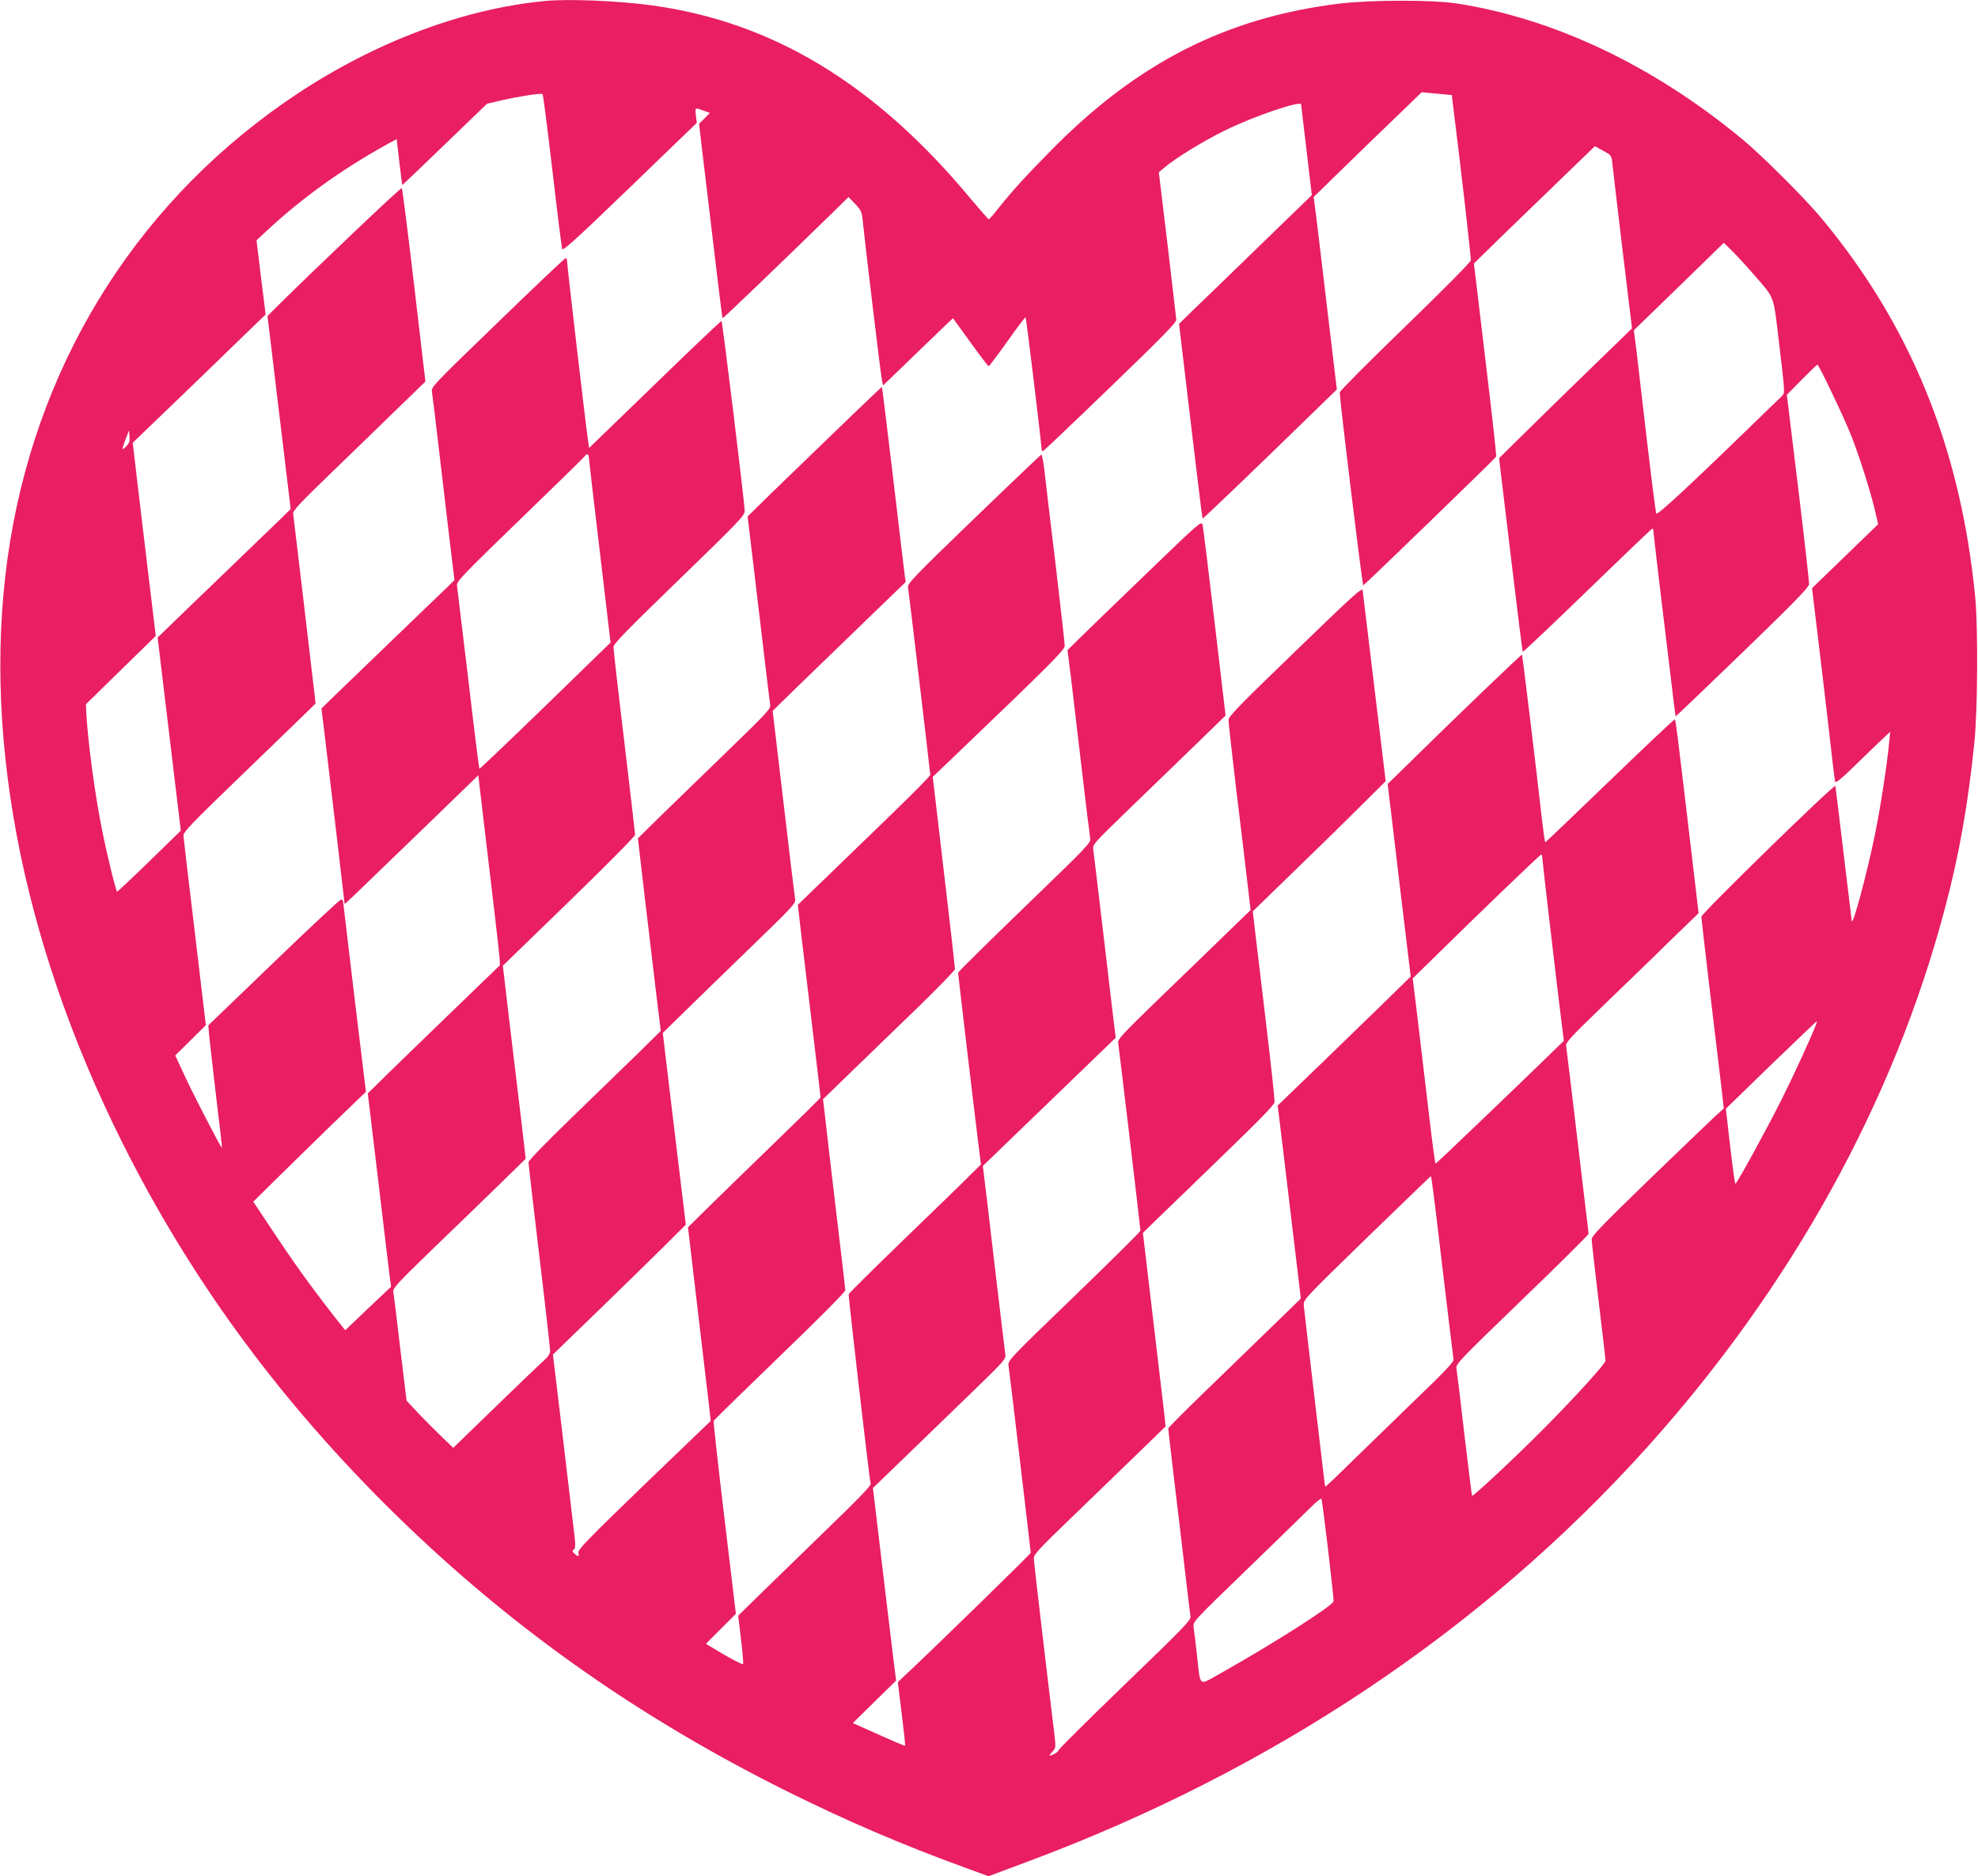 <?xml version="1.0" standalone="no"?>
<!DOCTYPE svg PUBLIC "-//W3C//DTD SVG 20010904//EN"
 "http://www.w3.org/TR/2001/REC-SVG-20010904/DTD/svg10.dtd">
<svg version="1.0" xmlns="http://www.w3.org/2000/svg"
 width="1280pt" height="1214pt" viewBox="0 0 1280 1214"
 preserveAspectRatio="xMidYMid meet">
<g transform="translate(0,1214) scale(0.1,-0.1)"
fill="#e91e63" stroke="none">
<path d="M3530 12134 c-527 -50 -1094 -262 -1605 -600 -1003 -665 -1661 -1689
-1859 -2894 -196 -1191 62 -2571 730 -3903 429 -855 980 -1614 1688 -2323 768
-767 1614 -1371 2616 -1869 388 -192 740 -343 1141 -489 l156 -57 254 95
c1579 588 2942 1499 3999 2671 940 1042 1608 2249 1938 3505 90 339 148 667
188 1060 22 205 25 751 6 945 -94 967 -419 1764 -1001 2460 -103 123 -384 404
-506 504 -575 476 -1215 780 -1845 878 -159 25 -556 24 -760 0 -735 -90 -1313
-384 -1871 -953 -164 -166 -247 -258 -335 -368 -32 -41 -62 -75 -65 -75 -3 -1
-57 61 -120 136 -615 739 -1278 1141 -2059 1248 -222 30 -533 43 -690 29z m45
-1099 c31 -269 60 -498 63 -507 6 -13 103 76 439 400 l432 417 -6 49 c-6 53
-8 52 66 24 l25 -9 -35 -35 -35 -35 12 -107 c114 -957 137 -1148 140 -1151 3
-3 352 332 712 683 l103 101 43 -45 c39 -41 43 -51 49 -110 19 -184 118 -1009
125 -1035 l7 -29 175 169 c96 93 198 191 226 218 l51 48 112 -155 c62 -86 115
-156 119 -156 4 1 58 73 121 161 62 88 115 158 118 156 4 -4 103 -819 103
-849 0 -10 4 -18 8 -18 4 0 201 187 437 415 343 331 429 419 427 437 -1 13
-27 232 -57 488 l-56 465 33 28 c71 61 250 172 393 242 188 93 495 197 495
169 0 -5 16 -139 35 -298 l34 -289 -187 -181 c-103 -100 -296 -287 -429 -416
-134 -128 -243 -235 -243 -236 0 -3 91 -771 120 -1008 16 -137 31 -250 32
-252 3 -2 328 309 686 658 l183 178 -66 553 c-36 303 -69 584 -75 622 l-9 70
177 173 c97 95 255 248 350 339 l172 166 98 -9 97 -9 12 -100 c50 -397 113
-953 111 -970 -2 -12 -187 -199 -425 -429 -233 -225 -423 -416 -423 -425 -2
-42 146 -1251 152 -1249 10 4 855 822 860 833 3 6 -29 289 -70 630 l-74 620
188 184 c104 101 280 271 392 379 l203 196 53 -29 c53 -29 54 -29 60 -84 3
-31 33 -283 66 -561 l61 -505 -278 -270 c-153 -148 -346 -337 -430 -420 l-152
-150 14 -120 c8 -66 42 -347 75 -624 33 -277 62 -506 64 -509 3 -2 190 175
416 394 227 220 416 401 421 402 5 2 9 -5 9 -15 0 -10 14 -130 30 -268 17
-137 48 -403 71 -589 22 -187 41 -341 42 -342 1 -1 196 185 432 413 331 320
430 422 432 442 1 14 -31 296 -71 626 l-73 600 96 98 c53 53 98 97 102 97 9 0
173 -343 217 -455 52 -131 123 -355 153 -479 l23 -98 -214 -207 -214 -207 63
-524 c34 -289 67 -568 72 -620 6 -52 13 -101 15 -109 3 -10 43 22 117 95 62
60 140 136 175 169 l64 60 -7 -70 c-13 -139 -56 -419 -90 -586 -52 -256 -145
-603 -152 -569 -1 8 -25 206 -53 440 -28 234 -52 429 -53 434 -5 16 -867 -825
-867 -846 0 -11 25 -227 55 -481 31 -254 63 -529 73 -611 l17 -149 -62 -56
c-33 -31 -225 -215 -427 -410 -296 -287 -366 -359 -366 -380 0 -14 20 -194 45
-400 25 -206 45 -380 45 -386 0 -18 -195 -233 -393 -433 -181 -183 -465 -448
-471 -441 -2 2 -24 182 -50 399 -25 217 -48 409 -51 425 -5 28 19 53 425 445
237 228 430 420 430 426 0 5 -9 82 -20 170 -10 87 -42 353 -70 589 -28 237
-53 441 -55 455 -5 23 24 54 242 265 136 131 331 319 431 418 l184 178 -51
432 c-90 760 -97 817 -103 822 -2 3 -191 -175 -419 -395 -228 -220 -416 -400
-419 -400 -3 0 -13 71 -23 158 -35 314 -125 1053 -128 1056 -4 3 -461 -436
-746 -717 l-123 -120 74 -623 75 -623 -152 -149 c-84 -81 -277 -269 -430 -417
l-279 -269 7 -56 c4 -30 38 -311 75 -624 l68 -569 -177 -172 c-97 -94 -290
-281 -428 -415 -139 -134 -253 -248 -253 -254 0 -6 18 -162 40 -346 22 -184
54 -450 70 -590 16 -140 32 -267 34 -281 4 -22 -45 -73 -425 -439 -236 -228
-429 -419 -429 -426 0 -10 -41 -34 -57 -34 -4 0 4 11 17 25 23 24 23 26 12
122 -7 54 -39 324 -72 601 -33 276 -60 515 -60 530 0 22 38 64 218 237 119
115 311 301 426 412 l209 203 -10 92 c-6 51 -39 333 -74 626 l-63 534 94 92
c52 50 244 235 425 411 243 235 331 325 333 344 1 14 -22 235 -53 491 -30 256
-63 528 -72 604 l-16 139 269 261 c148 143 341 332 430 421 l161 160 -73 605
c-40 333 -74 616 -76 630 -3 21 -60 -31 -435 -394 -371 -358 -433 -422 -433
-446 0 -16 22 -215 49 -442 28 -227 60 -497 72 -600 l22 -187 -179 -173 c-98
-96 -292 -283 -431 -417 -224 -217 -251 -247 -247 -270 5 -30 144 -1198 144
-1215 0 -6 -193 -197 -429 -425 -409 -394 -429 -415 -425 -445 7 -44 144
-1204 144 -1214 0 -7 -597 -590 -791 -772 l-69 -65 25 -204 c14 -112 24 -205
22 -207 -3 -3 -75 28 -280 120 l-58 26 140 138 140 137 -14 110 c-8 61 -41
341 -75 623 l-61 513 178 172 c98 95 292 283 431 417 250 242 253 245 247 280
-3 19 -34 283 -70 585 -35 303 -67 568 -70 590 l-5 40 430 415 430 415 -5 40
c-3 22 -35 288 -70 590 -36 303 -67 566 -70 585 -6 35 -3 38 242 275 136 131
330 319 431 417 l183 178 -71 602 c-39 332 -74 616 -78 632 -7 27 -16 19 -372
-324 -201 -194 -396 -382 -433 -419 l-69 -68 22 -174 c11 -96 43 -363 70 -594
27 -231 52 -434 55 -450 5 -29 -16 -50 -425 -445 -236 -228 -430 -419 -430
-425 0 -11 111 -948 134 -1130 l14 -110 -72 -71 c-39 -40 -231 -226 -426 -414
-195 -189 -356 -348 -358 -355 -3 -12 133 -1188 142 -1227 3 -12 -84 -102
-278 -289 -154 -150 -348 -338 -430 -418 l-149 -146 18 -151 c10 -84 16 -156
14 -162 -2 -5 -57 22 -122 60 l-119 71 97 97 97 97 -74 619 c-41 341 -72 624
-70 629 2 6 195 194 428 419 260 250 424 416 424 427 0 10 -27 243 -60 516
-32 274 -65 548 -71 609 l-13 111 175 170 c96 93 288 279 427 413 138 134 252
251 252 259 0 9 -32 292 -72 630 l-72 614 106 101 c59 56 251 241 428 411 266
258 320 315 320 337 0 15 -27 252 -59 525 -33 274 -66 546 -72 606 -7 59 -16
106 -21 105 -4 -2 -201 -189 -437 -417 -381 -367 -429 -418 -425 -440 5 -32
144 -1200 144 -1216 0 -6 -114 -121 -252 -255 -139 -135 -332 -321 -429 -415
l-176 -170 23 -200 c13 -110 46 -389 74 -620 28 -231 50 -423 50 -426 0 -4
-127 -129 -282 -279 -156 -151 -349 -338 -430 -418 l-146 -144 68 -576 c38
-318 71 -599 74 -627 l5 -50 -431 -414 c-362 -350 -429 -418 -425 -438 5 -27
0 -29 -25 -7 -15 14 -16 19 -4 28 12 9 11 34 -5 161 -10 83 -43 364 -74 625
l-57 475 273 264 c151 146 344 335 431 421 l156 155 -18 150 c-10 83 -44 362
-75 621 l-56 470 138 135 c76 75 270 263 431 419 279 270 292 284 287 314 -3
17 -37 298 -75 624 l-70 592 167 163 c93 90 286 277 431 417 l263 254 -6 41
c-3 22 -37 305 -75 629 -39 324 -71 591 -73 592 -2 2 -342 -325 -706 -678
l-163 -160 11 -91 c6 -51 38 -319 71 -597 32 -278 62 -517 64 -532 5 -24 -24
-54 -282 -304 -158 -153 -352 -341 -431 -418 l-143 -141 46 -395 c26 -217 59
-498 74 -623 l28 -228 -145 -143 c-80 -78 -273 -265 -428 -415 -176 -170 -283
-281 -283 -293 0 -10 32 -283 70 -605 39 -323 70 -599 70 -614 0 -20 -13 -39
-49 -71 -27 -24 -168 -159 -313 -300 l-265 -257 -75 72 c-41 40 -109 108 -151
152 l-76 81 -41 339 c-22 187 -42 352 -45 366 -3 23 25 54 248 270 139 133
332 321 431 417 l178 174 -31 266 c-18 147 -51 428 -75 625 l-42 358 428 415
c235 228 428 423 428 432 0 9 -32 280 -70 602 -39 322 -70 597 -70 612 0 22
74 98 425 438 386 374 425 415 424 444 -1 58 -144 1227 -150 1229 -3 1 -198
-183 -431 -410 l-426 -412 -6 42 c-14 92 -136 1138 -136 1162 0 14 -4 25 -9
25 -5 0 -203 -187 -440 -417 -413 -399 -431 -417 -426 -447 3 -17 21 -165 40
-328 19 -164 51 -432 70 -595 l36 -297 -43 -42 c-24 -23 -191 -184 -373 -359
-181 -175 -356 -343 -388 -374 l-57 -56 15 -120 c21 -170 135 -1136 135 -1143
0 -6 5 -1 515 492 l350 339 7 -59 c79 -664 129 -1088 131 -1125 l2 -45 -355
-343 c-195 -189 -388 -375 -427 -415 l-73 -71 70 -585 c38 -322 72 -603 75
-626 l6 -40 -149 -141 -148 -141 -80 101 c-142 182 -254 338 -386 537 l-129
194 148 146 c81 80 245 240 364 356 l217 209 -74 610 c-40 336 -73 616 -74
623 0 8 -7 12 -15 10 -8 -2 -205 -185 -436 -408 l-421 -405 6 -70 c4 -38 24
-216 45 -395 22 -179 39 -326 37 -327 -4 -5 -171 317 -235 453 l-67 144 99 98
99 98 -71 599 c-40 330 -73 612 -74 627 -2 23 51 78 388 403 215 207 407 394
429 415 l38 38 -10 88 c-6 49 -38 321 -71 604 -34 283 -63 525 -64 537 -3 17
46 70 237 254 133 128 326 316 430 417 l189 183 -73 622 c-40 342 -76 625 -80
630 -5 6 -578 -538 -817 -776 l-52 -52 29 -240 c16 -132 49 -413 75 -625 l46
-384 -63 -62 c-35 -34 -209 -202 -388 -374 -179 -172 -344 -331 -367 -354
l-43 -41 75 -625 75 -625 -202 -197 c-112 -109 -206 -197 -210 -198 -7 0 -67
244 -98 402 -48 238 -92 575 -102 762 l-2 49 226 221 226 221 -68 565 c-37
311 -71 592 -74 625 l-7 60 286 275 c157 151 350 338 429 415 l145 140 -30
240 -29 240 62 58 c232 216 490 401 779 561 l66 36 17 -147 c10 -82 18 -149
19 -150 1 -1 125 117 275 262 l274 264 90 21 c113 26 261 49 269 41 4 -3 32
-226 64 -496z m7764 -660 c153 -177 134 -128 176 -474 35 -294 36 -305 18
-322 -582 -566 -809 -778 -815 -762 -4 10 -30 214 -58 453 -28 239 -59 502
-68 584 l-19 149 161 156 c89 86 219 213 291 283 l130 127 48 -47 c27 -26 88
-92 136 -147z m-10520 -1121 c-12 -13 -24 -22 -26 -20 -2 2 7 30 19 62 l23 59
3 -39 c3 -29 -2 -44 -19 -62z m2991 -70 c0 -8 32 -282 71 -609 l70 -593 -143
-139 c-345 -337 -703 -681 -706 -678 -2 2 -35 264 -72 582 -38 318 -71 590
-73 605 -3 25 39 69 412 430 229 221 418 406 419 410 6 14 22 8 22 -8z m6170
-2590 c0 -16 85 -746 120 -1029 l20 -160 -37 -36 c-197 -193 -788 -759 -793
-759 -3 0 -20 125 -38 278 -18 152 -50 422 -71 599 l-39 322 127 124 c284 280
696 676 704 677 4 0 7 -7 7 -16z m1771 -1086 c-34 -88 -138 -314 -221 -481
-98 -195 -290 -546 -300 -547 -3 0 -16 91 -29 203 -13 111 -26 220 -28 242
l-5 40 291 283 c161 155 294 282 296 282 3 0 1 -10 -4 -22z m-2418 -1561 c38
-320 71 -591 73 -602 4 -16 -49 -73 -243 -259 -136 -132 -323 -313 -415 -403
-91 -90 -168 -163 -171 -163 -2 0 -7 28 -10 63 -4 34 -34 289 -67 567 -33 278
-61 522 -63 543 -2 38 0 40 408 437 226 219 412 399 415 399 3 1 36 -261 73
-582z m-739 -1832 c20 -176 37 -327 36 -336 0 -27 -397 -279 -730 -466 -147
-83 -131 -95 -154 117 -9 80 -19 161 -22 180 -5 36 -4 37 348 377 194 188 380
369 413 402 33 33 63 56 66 53 3 -4 22 -151 43 -327z"/>
</g>
</svg>

